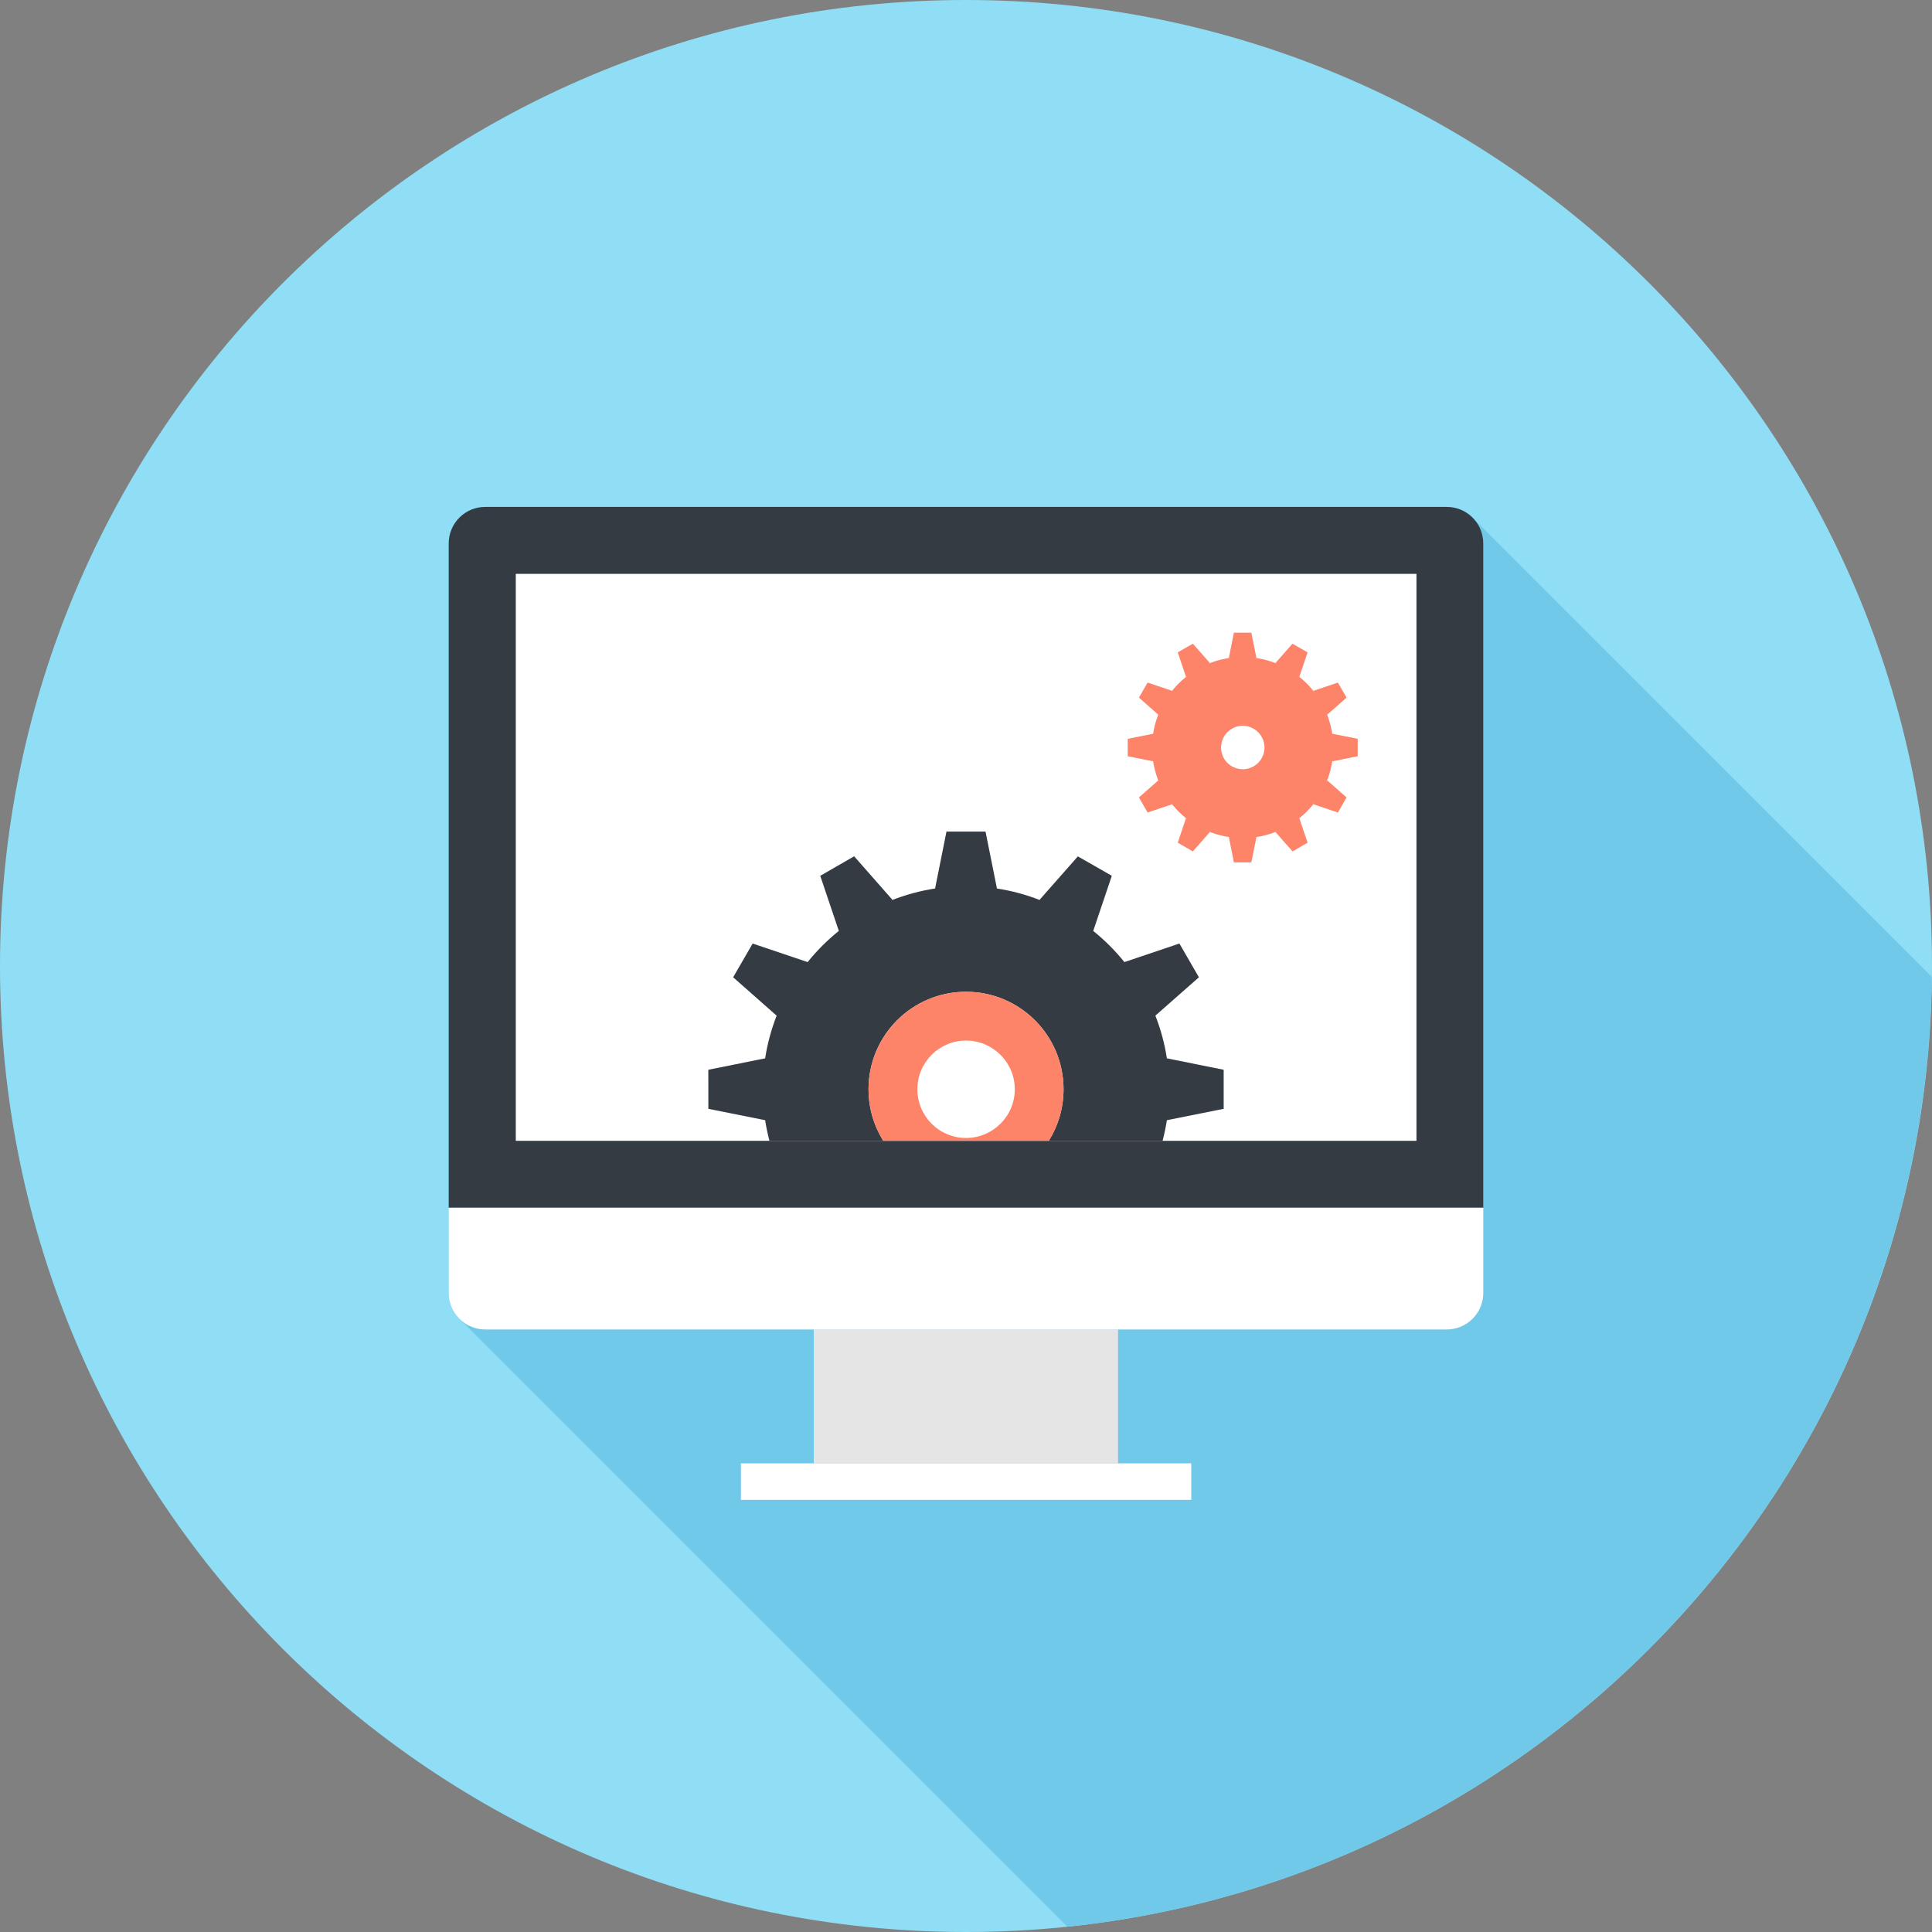 <svg width="70" height="70" viewBox="0 0 70 70" fill="none" xmlns="http://www.w3.org/2000/svg">
<rect x="0" y="0" width="70" height="70" fill="#808080" stroke="none"/>
<g clip-path="url(#clip0_1100_13261)">
<path d="M35 70C54.33 70 70 54.33 70 35C70 15.67 54.33 0 35 0C15.67 0 0 15.67 0 35C0 54.33 15.67 70 35 70Z" fill="#8FDEF6"/>
<path d="M69.99 35.39L53.354 18.756C53.096 18.498 52.758 18.367 52.419 18.367H17.581C17.242 18.367 16.904 18.498 16.646 18.756C16.389 19.013 16.258 19.352 16.258 19.691V46.846C16.258 47.185 16.389 47.524 16.646 47.781L38.672 69.807C56.149 67.985 69.793 53.302 69.99 35.39Z" fill="#70C9E9"/>
<path d="M40.509 48.169H29.484V53.02H40.509V48.169Z" fill="#E6E5E5"/>
<path d="M43.161 53.02H26.844V54.343H43.161V53.02Z" fill="white"/>
<path d="M16.258 43.759V19.69C16.258 19.351 16.387 19.013 16.645 18.754C16.903 18.496 17.242 18.367 17.581 18.367H52.418C52.757 18.367 53.096 18.496 53.354 18.754C53.612 19.013 53.741 19.351 53.741 19.69V43.759H16.258Z" fill="#343B43"/>
<path d="M51.321 20.792H18.688V41.334H51.321V20.792Z" fill="white"/>
<path d="M53.742 46.846C53.742 47.184 53.612 47.523 53.355 47.781C53.096 48.039 52.757 48.169 52.419 48.169H17.581C17.242 48.169 16.904 48.039 16.645 47.781C16.387 47.523 16.258 47.184 16.258 46.846V43.758H53.742L53.742 46.846Z" fill="white"/>
<path d="M41.862 36.798L43.439 35.409L42.732 34.186L40.74 34.858L40.743 34.863C40.406 34.443 40.024 34.062 39.604 33.725L39.61 33.728L40.283 31.732L39.053 31.028L37.667 32.601L37.697 32.619C37.192 32.42 36.66 32.274 36.108 32.19H36.121L35.707 30.129H34.293L33.88 32.19H33.892C33.339 32.274 32.807 32.42 32.302 32.619L32.333 32.601L30.948 31.025L29.719 31.732L30.392 33.728L30.397 33.725C29.977 34.062 29.596 34.443 29.259 34.862L29.262 34.858L27.27 34.186L26.563 35.409L28.139 36.799C27.948 37.291 27.805 37.808 27.723 38.345L25.664 38.76L25.665 40.175L27.723 40.586C27.762 40.84 27.814 41.089 27.878 41.333H32.002C31.664 40.791 31.468 40.152 31.468 39.465C31.468 37.514 33.049 35.934 34.999 35.934C36.953 35.934 38.534 37.514 38.534 39.465C38.534 40.152 38.338 40.791 38 41.333H42.123C42.187 41.089 42.239 40.84 42.278 40.587L44.336 40.175V38.76L42.278 38.345C42.196 37.807 42.054 37.29 41.862 36.798Z" fill="#343B43"/>
<path d="M35 35.934C33.05 35.934 31.469 37.515 31.469 39.466C31.469 40.152 31.665 40.792 32.002 41.334H38.001C38.339 40.792 38.534 40.152 38.534 39.466C38.534 37.515 36.954 35.934 35 35.934ZM33.238 39.466C33.238 38.492 34.026 37.701 35 37.701C35.974 37.701 36.768 38.492 36.768 39.466C36.768 40.442 35.974 41.231 35 41.231C34.026 41.231 33.238 40.442 33.238 39.466Z" fill="#FD8369"/>
<path d="M45.338 22.922H44.707L44.523 23.84H45.523L45.338 22.922Z" fill="#FD8369"/>
<path d="M43.22 23.322L42.672 23.636L42.971 24.526L43.837 24.024L43.22 23.322Z" fill="#FD8369"/>
<path d="M41.58 24.73L41.266 25.276L41.969 25.896L42.469 25.031L41.58 24.73Z" fill="#FD8369"/>
<path d="M40.859 26.769L40.86 27.399L41.78 27.584V26.585L40.859 26.769Z" fill="#FD8369"/>
<path d="M41.266 28.892L41.58 29.439L42.469 29.139L41.969 28.274L41.266 28.892Z" fill="#FD8369"/>
<path d="M42.672 30.532L43.22 30.848L43.837 30.144L42.971 29.644L42.672 30.532Z" fill="#FD8369"/>
<path d="M44.707 31.247H45.338L45.523 30.327H44.523L44.707 31.247Z" fill="#FD8369"/>
<path d="M46.83 30.848L47.377 30.532L47.077 29.644L46.211 30.144L46.83 30.848Z" fill="#FD8369"/>
<path d="M48.474 29.439L48.789 28.892L48.086 28.274L47.586 29.139L48.474 29.439Z" fill="#FD8369"/>
<path d="M49.192 27.399V26.769L48.273 26.585V27.584L49.192 27.399Z" fill="#FD8369"/>
<path d="M48.789 25.276L48.474 24.73L47.586 25.031L48.086 25.896L48.789 25.276Z" fill="#FD8369"/>
<path d="M47.377 23.636L46.828 23.323L46.211 24.024L47.077 24.526L47.377 23.636Z" fill="#FD8369"/>
<path d="M45.025 23.804C43.213 23.804 41.742 25.272 41.742 27.085C41.742 28.897 43.213 30.366 45.025 30.366C46.837 30.366 48.307 28.897 48.307 27.085C48.307 25.272 46.837 23.804 45.025 23.804ZM45.025 27.994C44.524 27.994 44.116 27.585 44.116 27.084C44.116 26.584 44.523 26.175 45.025 26.175C45.526 26.175 45.933 26.583 45.933 27.084C45.933 27.585 45.527 27.994 45.025 27.994Z" fill="#FD8369"/>
<path d="M45.027 25.51C44.158 25.51 43.453 26.215 43.453 27.084C43.453 27.955 44.158 28.66 45.027 28.66C45.898 28.66 46.603 27.954 46.603 27.084C46.603 26.215 45.898 25.51 45.027 25.51ZM45.027 27.871C44.593 27.871 44.241 27.52 44.241 27.085C44.241 26.651 44.593 26.297 45.027 26.297C45.461 26.297 45.815 26.651 45.815 27.085C45.815 27.52 45.461 27.871 45.027 27.871Z" fill="#FD8369"/>
</g>
<defs>
<clipPath id="clip0_1100_13261">
<rect width="70" height="70" fill="white"/>
</clipPath>
</defs>
</svg>
